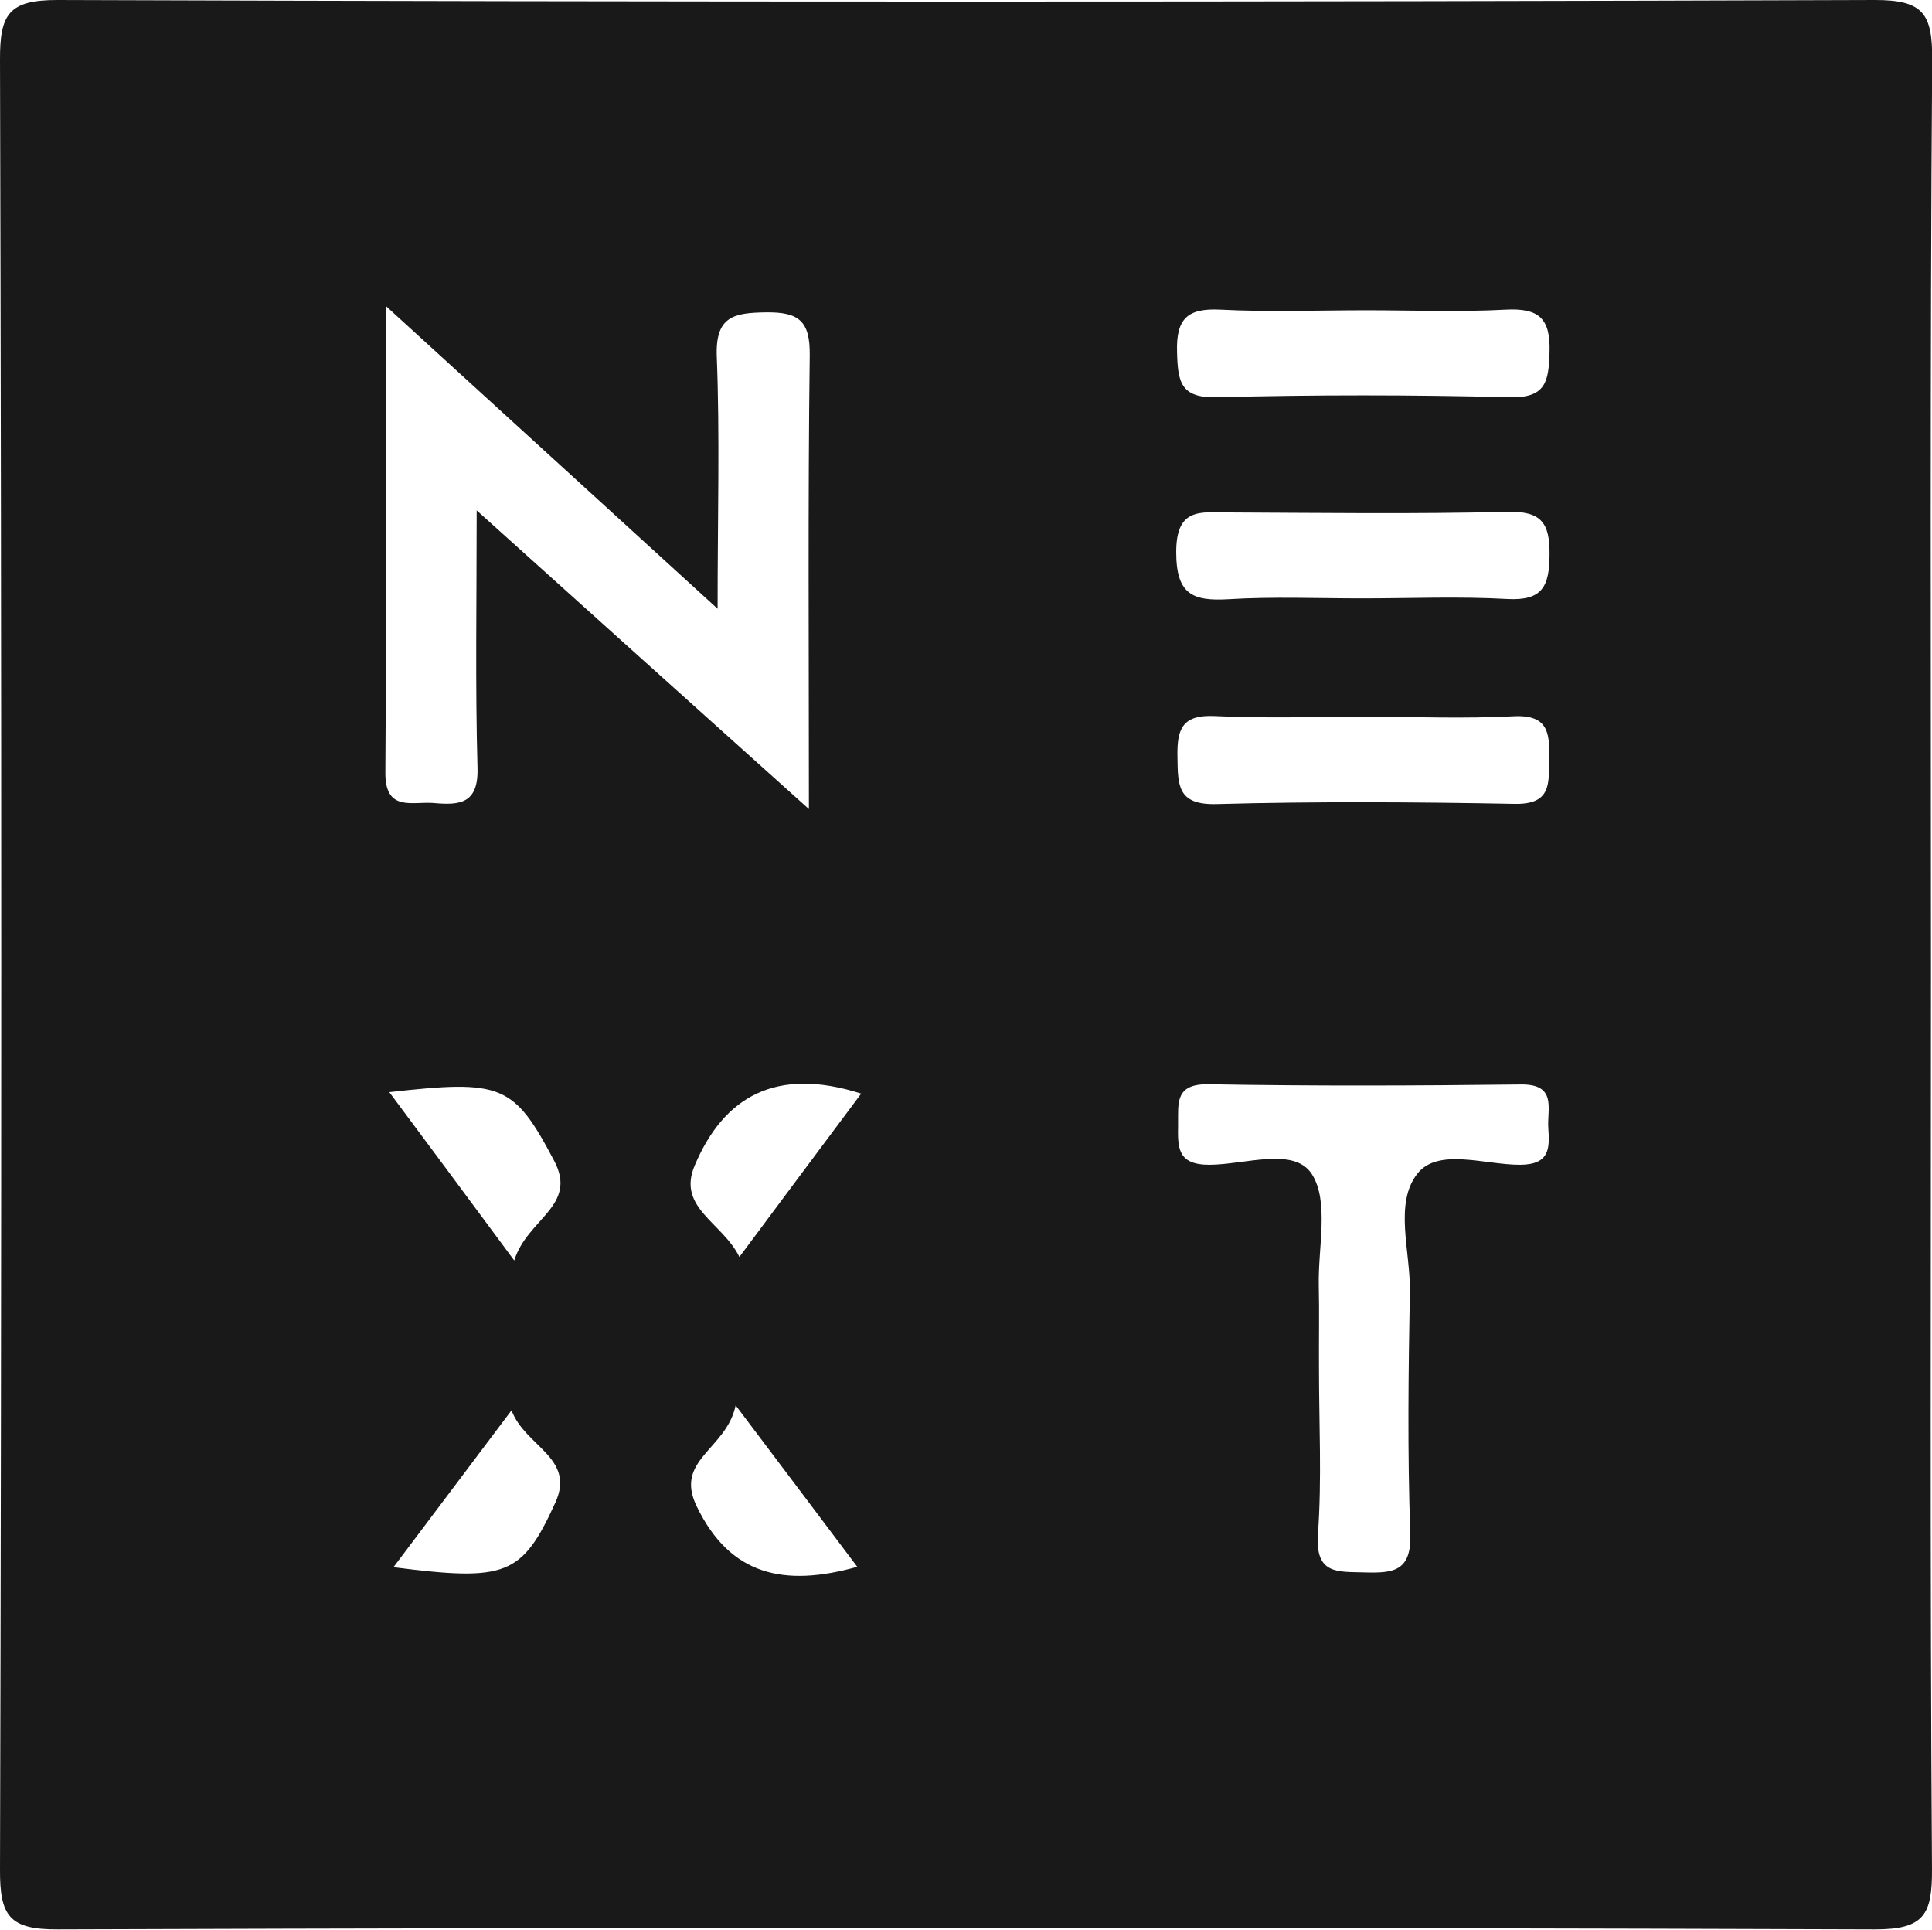 <?xml version="1.0" encoding="UTF-8"?> <!-- Generator: Adobe Illustrator 26.3.1, SVG Export Plug-In . SVG Version: 6.00 Build 0) --> <svg xmlns="http://www.w3.org/2000/svg" xmlns:xlink="http://www.w3.org/1999/xlink" id="Слой_1" x="0px" y="0px" viewBox="0 0 93.1 92.97" style="enable-background:new 0 0 93.1 92.97;" xml:space="preserve"> <style type="text/css"> .st0{fill:#E80030;} .st1{fill:#191919;} .st2{fill:#F98809;} .st3{fill:#F9890C;} .st4{fill:#FAE207;} .st5{fill:#0C98DB;} .st6{fill:#D1A210;} .st7{fill:#EDC808;} .st8{fill:#17A4E5;} .st9{fill:#282425;} .st10{fill:#312D2E;} .st11{fill:#424041;} .st12{fill:#F4DF1C;} .st13{fill:#20989A;} .st14{fill:#9F4081;} .st15{fill:#9E4081;} .st16{fill:#AEAEAE;} .st17{fill:#B9B9B9;} .st18{fill:#FDFDFD;} .st19{fill:#A5A5A5;} .st20{fill:#5B5B5B;} .st21{fill:#6B6B6B;} .st22{fill:#F1F1F1;} .st23{fill:#D3D3D3;} .st24{fill-rule:evenodd;clip-rule:evenodd;fill:#AEAEAE;} .st25{fill-rule:evenodd;clip-rule:evenodd;fill:#B9B9B9;} .st26{fill-rule:evenodd;clip-rule:evenodd;fill:#A5A5A5;} .st27{fill:#7F7F7F;} .st28{fill:#E0E0E0;} .st29{fill:#4819FF;} .st30{fill:#003C60;} .st31{fill:#00AB38;} .st32{fill:#00A8F6;} .st33{fill:#6B676E;} .st34{fill:#EC002C;} .st35{fill:#471F14;} .st36{fill-rule:evenodd;clip-rule:evenodd;fill:#191919;} .st37{fill-rule:evenodd;clip-rule:evenodd;fill:#B6B6B6;} .st38{fill-rule:evenodd;clip-rule:evenodd;fill:#A2A2A2;} .st39{fill:#1A1A1A;} .st40{fill:#DDDDDD;} .st41{fill:#441AFF;} .st42{fill:url(#SVGID_1_);} .st43{fill:none;} .st44{opacity:0.2;} .st45{fill:url(#SVGID_00000020362724591298488300000011801327999440470406_);} .st46{fill:url(#SVGID_00000177458438667101648720000005601472920763071409_);} .st47{fill:#FFCF7A;} .st48{opacity:0.2;fill:url(#SVGID_00000059994887845830360130000000071084382245211016_);} .st49{fill:url(#SVGID_00000113334855878890112280000014782641247908677003_);} .st50{fill:#FFFFFF;} .st51{opacity:0.4;fill:#FBFBFB;} .st52{fill:#FBFBFB;} .st53{fill:#FFE1C3;} .st54{fill:url(#SVGID_00000155106919382642687760000001984235837443706772_);} .st55{opacity:0.25;fill:url(#SVGID_00000139264887033488091120000002775559503790144139_);} .st56{opacity:0.7;fill:url(#SVGID_00000125577177748775258440000003439879201649263798_);} .st57{opacity:0.7;fill:url(#SVGID_00000084491562382963689570000007423350082814801281_);} .st58{clip-path:url(#SVGID_00000039100475001134431800000000817503742137836429_);fill:url(#SVGID_00000133491123440686817510000009196476321666826896_);} .st59{clip-path:url(#SVGID_00000039100475001134431800000000817503742137836429_);fill:url(#SVGID_00000112634134562208749210000004967413831245316781_);} .st60{opacity:0.25;clip-path:url(#SVGID_00000039100475001134431800000000817503742137836429_);fill:url(#SVGID_00000098200660534090155950000004851066386625423542_);} .st61{clip-path:url(#SVGID_00000039100475001134431800000000817503742137836429_);fill:url(#SVGID_00000081640522902365249710000000578286961028544161_);} .st62{clip-path:url(#SVGID_00000039100475001134431800000000817503742137836429_);fill:url(#SVGID_00000172407858947240867360000016188830642267649971_);} .st63{fill:url(#SVGID_00000121259396075185484670000008746835711945504143_);} .st64{clip-path:url(#SVGID_00000017478975616549612280000010926103989613637520_);} .st65{fill:none;stroke:url(#SVGID_00000039125100552992735660000012091879143689988536_);stroke-width:2.973;stroke-linecap:round;stroke-linejoin:round;stroke-miterlimit:10;} .st66{opacity:0.25;fill:none;stroke:url(#SVGID_00000032608482432561959180000001732277066570648487_);stroke-width:0.743;stroke-miterlimit:10;} .st67{opacity:0.25;fill:none;stroke:url(#SVGID_00000172434110317621085800000001347791702353709203_);stroke-width:0.743;stroke-miterlimit:10;} .st68{opacity:0.25;fill:none;stroke:url(#SVGID_00000181087127600303364050000007663010363694437506_);stroke-width:0.743;stroke-miterlimit:10;} .st69{opacity:0.25;fill:none;stroke:url(#SVGID_00000101060880802707219140000011357077020837892742_);stroke-width:0.743;stroke-miterlimit:10;} .st70{opacity:0.25;fill:none;stroke:url(#SVGID_00000080171025692620331520000008600687372349417104_);stroke-width:0.743;stroke-miterlimit:10;} .st71{opacity:0.25;fill:none;stroke:url(#SVGID_00000086693567116289476040000013055984073045435780_);stroke-width:0.743;stroke-miterlimit:10;} .st72{opacity:0.25;fill:none;stroke:url(#SVGID_00000161621833392525642300000009338920928209579705_);stroke-width:0.743;stroke-miterlimit:10;} .st73{opacity:0.25;fill:none;stroke:url(#SVGID_00000055672238998944490250000001723633249591989929_);stroke-width:0.743;stroke-miterlimit:10;} .st74{opacity:0.25;fill:none;stroke:url(#SVGID_00000146485701133990432760000006905392587988310933_);stroke-width:0.743;stroke-miterlimit:10;} .st75{opacity:0.25;fill:none;stroke:url(#SVGID_00000084532210162333179350000004846164963183205811_);stroke-width:0.743;stroke-miterlimit:10;} .st76{opacity:0.25;fill:none;stroke:url(#SVGID_00000060000007243720460640000009155319485103611793_);stroke-width:0.743;stroke-miterlimit:10;} .st77{opacity:0.25;fill:none;stroke:url(#SVGID_00000088133006191905464800000013963277745092801937_);stroke-width:0.743;stroke-miterlimit:10;} .st78{opacity:0.25;fill:url(#SVGID_00000116202790330792628940000003262435971784420028_);} .st79{opacity:0.25;fill:url(#SVGID_00000098904604295136046310000008124509110652349871_);} .st80{fill:url(#SVGID_00000175299922496951594540000010248250035675600288_);} .st81{fill:none;stroke:url(#SVGID_00000083807757830113178740000015704105583695686322_);stroke-width:1.008;stroke-miterlimit:10;} .st82{fill:url(#SVGID_00000173871711412594202840000017117425567181882754_);} .st83{fill:url(#SVGID_00000052818277959903166770000001768270653789000334_);} .st84{fill:url(#SVGID_00000122000110023552719350000016440271202271613628_);} .st85{fill:url(#SVGID_00000036244274670153348620000008189846284440760215_);} .st86{fill:url(#SVGID_00000021086960712542015090000000439781989702788497_);} .st87{fill:url(#SVGID_00000012460593182719126360000018207806179870512554_);} .st88{opacity:0.7;} .st89{fill:url(#SVGID_00000160162069372521099100000001961830849743530898_);} .st90{fill:url(#SVGID_00000087411469323560707600000016619030428567412375_);} .st91{opacity:0.7;fill:url(#SVGID_00000026868342507243208470000010324974425293112761_);} .st92{opacity:0.7;fill:url(#SVGID_00000088092000385146393950000001606552361786477756_);} .st93{opacity:0.4;fill:url(#SVGID_00000131329530980436081980000005301454645413509797_);} .st94{fill:url(#SVGID_00000052105281679662757070000004277743669309361536_);} .st95{fill:url(#SVGID_00000003092278935255898290000003291117230887160251_);} .st96{opacity:0.4;} .st97{fill:url(#SVGID_00000109018339675813516470000003157615972463130756_);} .st98{fill:url(#SVGID_00000168829854147149320720000015599175384004134307_);} .st99{fill:url(#SVGID_00000096038625540376296780000008229622486599494791_);} .st100{opacity:0.5;fill:url(#SVGID_00000039837418669628921140000007357981487869057205_);} .st101{fill:url(#SVGID_00000031179142158278145190000018185831498660907928_);} .st102{fill:url(#SVGID_00000069400285192689393200000004106191929076908987_);} .st103{fill:url(#SVGID_00000117635454821509276280000007703930478679773600_);} .st104{fill:url(#SVGID_00000166659245349411697780000000034385418481654675_);} .st105{fill:url(#SVGID_00000047777530156121337470000000489509267751783599_);} .st106{opacity:0.5;} .st107{fill:url(#SVGID_00000008860221987645962590000010444946166335022490_);} .st108{fill:url(#SVGID_00000078002493058158481200000014979911483426384271_);} .st109{fill:url(#SVGID_00000088134116882033042770000006713263350875756725_);} .st110{fill:#FFB800;} .st111{fill:#D0D0D0;} .st112{fill:url(#SVGID_00000110464907223592128770000001482537822962485668_);} .st113{fill:url(#SVGID_00000172419417356046310370000003116223026644106894_);} .st114{fill:url(#SVGID_00000080902928539105542500000015714371846051711935_);} .st115{fill:url(#SVGID_00000100371306529096284970000015396718513386146715_);} .st116{fill:#A2A2A2;} .st117{fill:url(#SVGID_00000177445033422823761470000017578165503216202132_);} .st118{opacity:0.5;fill:url(#SVGID_00000052793731697907899720000008153951888377537664_);} .st119{fill:url(#SVGID_00000008840524979774360130000010539831122331756217_);} .st120{fill:url(#SVGID_00000158006430412645931990000017123921927380176020_);} .st121{fill:url(#SVGID_00000028304762261354703900000016599986955639481509_);} .st122{fill:#6797EA;} .st123{fill:none;stroke:url(#SVGID_00000124130032954207330490000004001785359523936682_);stroke-width:0.639;stroke-miterlimit:10;} .st124{fill:url(#SVGID_00000053507702151832615340000001003125892750136704_);} .st125{fill:url(#SVGID_00000060002860061817805730000000814443304784319397_);} .st126{fill:url(#SVGID_00000120554603067236339640000016311929150971381928_);} .st127{fill:url(#SVGID_00000165212846275997050920000003661849482282864009_);} .st128{opacity:0.25;} .st129{fill:url(#SVGID_00000013898094943688520620000006662747656013245870_);} .st130{fill:url(#SVGID_00000000196919258092981410000011276107916872350359_);} .st131{opacity:0.7;fill:url(#SVGID_00000063609678154749730750000000494505266881120910_);} .st132{fill:url(#SVGID_00000170984975416288975300000005047470404353087886_);} .st133{fill:url(#SVGID_00000176750368170574064710000010906189730312332449_);} .st134{fill:url(#SVGID_00000096751345201181597580000005984528465432358836_);} .st135{fill:url(#SVGID_00000000202513542726655200000007369994764991638713_);} .st136{fill:url(#SVGID_00000150781162540763686290000005669922819678420637_);} .st137{fill:url(#SVGID_00000132081820218298683860000007535872864850793622_);} .st138{fill:url(#SVGID_00000061449627036279781410000017680147615391354247_);} .st139{fill:url(#SVGID_00000008855484977280187460000004083105935488906430_);} .st140{fill:url(#SVGID_00000124877837957906060330000004593382741037449384_);} .st141{fill:url(#SVGID_00000164510966432944947430000017632191399242925488_);} .st142{enable-background:new ;} .st143{clip-path:url(#SVGID_00000151542589423905707740000009353409473674035094_);} .st144{clip-path:url(#SVGID_00000084518179530808004830000003338628874198010012_);} .st145{fill:url(#SVGID_00000153687407986769470770000016270443675142918020_);} .st146{fill:url(#SVGID_00000106107759965419108550000009511983586578986892_);} .st147{fill:url(#SVGID_00000069385084895557088160000013574577899120512183_);} .st148{fill:url(#SVGID_00000005253461224901718630000001881792716773662348_);} .st149{fill:url(#SVGID_00000044160399575885977730000002613629756255144327_);} .st150{opacity:0.5;fill:url(#SVGID_00000074404455707656287410000010711758534415709077_);} .st151{fill:url(#SVGID_00000168110877343988286380000018150253018454801830_);} .st152{fill:url(#SVGID_00000008855925914800733780000006103570869359810971_);} .st153{clip-path:url(#SVGID_00000082329077132479042270000011534352632965234865_);} .st154{fill:url(#SVGID_00000160899771030685303830000013088503562398128311_);} .st155{fill:url(#SVGID_00000059290768178236708030000012406499551948769163_);} .st156{fill:url(#SVGID_00000069360873300849540150000015299736734938267548_);} .st157{fill:url(#SVGID_00000168107964067729257080000009511153980934163376_);} .st158{fill:url(#SVGID_00000103253264894350127520000011846178781975967657_);} .st159{fill:url(#SVGID_00000091718789586168251710000016588252990525249432_);} .st160{opacity:0.3;fill:url(#SVGID_00000099634955480462062960000009025394911651473537_);} .st161{opacity:0.2;fill:url(#SVGID_00000181803989192173828700000014748397724891416253_);} .st162{fill:url(#SVGID_00000052805958068828328920000002134629633498835592_);} .st163{opacity:0.3;fill:url(#SVGID_00000158740889104117385520000007289498315833487747_);} .st164{opacity:0.3;fill:url(#SVGID_00000111913632076575660310000012001616177739337609_);} .st165{opacity:0.3;fill:none;stroke:url(#SVGID_00000167385811176609136230000013264015544401598095_);stroke-miterlimit:10;} .st166{opacity:0.3;fill:url(#SVGID_00000054231474282793990740000010673862024387103645_);} .st167{opacity:0.3;fill:none;stroke:url(#SVGID_00000152245924141273458140000014541096987526572706_);stroke-width:1.339;stroke-miterlimit:10;} .st168{opacity:0.3;fill:url(#SVGID_00000054946218386917938140000006769288108119764626_);} .st169{opacity:0.3;fill:none;stroke:url(#SVGID_00000155113164370820461510000005372979985917296010_);stroke-width:1.668;stroke-miterlimit:10;} .st170{fill:url(#SVGID_00000159467186495821677420000010441695689484465822_);} .st171{fill:url(#SVGID_00000063595269983737173330000012633664990188167569_);} .st172{fill:url(#SVGID_00000083084133897281519770000005159403285493528246_);} .st173{fill:url(#SVGID_00000153694813838452032520000002019250747812029320_);} .st174{fill:url(#SVGID_00000076599162903540774570000000909294791862844842_);} .st175{fill:url(#SVGID_00000127028602465432102540000000741488030350624700_);} .st176{fill:url(#SVGID_00000105400321309068714760000005596277082031985056_);} .st177{opacity:0.35;} .st178{fill:url(#SVGID_00000111894338690501916070000012444276811781846417_);} .st179{opacity:0.6;} .st180{fill:url(#SVGID_00000180331674752141244030000007540549539543586482_);} .st181{fill:url(#SVGID_00000140698174724308332600000016120107001223686300_);} .st182{opacity:0.5;fill:url(#SVGID_00000115478567247999485550000004979435875460866709_);} .st183{fill:url(#SVGID_00000128470501359300844110000010953157589079940248_);} .st184{opacity:0.6;fill:url(#SVGID_00000145033668480829126090000014371922286625914242_);} .st185{opacity:0.6;fill:url(#SVGID_00000181065092515378004900000003750166128804615339_);} .st186{opacity:0.6;fill:url(#SVGID_00000172402392482188747760000016777507268916020876_);} .st187{opacity:0.5;clip-path:url(#SVGID_00000038372500767214487430000014794721109077023395_);fill:url(#SVGID_00000115490655977183575880000016040422470631625088_);} .st188{clip-path:url(#SVGID_00000038372500767214487430000014794721109077023395_);fill:url(#SVGID_00000139251398516107462050000017941997048041339572_);} .st189{opacity:0.25;clip-path:url(#SVGID_00000038372500767214487430000014794721109077023395_);fill:url(#SVGID_00000081641071790391893780000018352938203662169782_);} .st190{clip-path:url(#SVGID_00000038372500767214487430000014794721109077023395_);} .st191{clip-path:url(#SVGID_00000018947301608952556200000005627686236925496248_);fill:url(#SVGID_00000085243021799245646180000015886122982484056715_);} .st192{clip-path:url(#SVGID_00000018947301608952556200000005627686236925496248_);fill:url(#SVGID_00000146467845903571045090000015911663862263317139_);} .st193{opacity:0.25;clip-path:url(#SVGID_00000018947301608952556200000005627686236925496248_);fill:url(#SVGID_00000008855534439865160860000015162822922107766183_);} .st194{clip-path:url(#SVGID_00000018947301608952556200000005627686236925496248_);fill:url(#SVGID_00000054988525772205321410000006907336803056753810_);} .st195{clip-path:url(#SVGID_00000018947301608952556200000005627686236925496248_);fill:url(#SVGID_00000182492084280627774240000008025071084639821733_);} .st196{opacity:0.6;fill:url(#SVGID_00000155839219473347574120000002394759416276484786_);} .st197{opacity:0.6;fill:url(#SVGID_00000052816114037197355380000008252131823162661790_);} .st198{opacity:0.6;fill:url(#SVGID_00000072278337647484781870000007522633676511537583_);} .st199{opacity:0.6;fill:url(#SVGID_00000147927063231881398650000009069632327268520892_);} .st200{opacity:0.6;fill:url(#SVGID_00000001642405838395314250000018212395507414739119_);} .st201{opacity:0.6;fill:url(#SVGID_00000018198034063502683970000015947489365701791409_);} .st202{opacity:0.6;fill:url(#SVGID_00000142885750461393908810000015612112259241015209_);} .st203{opacity:0.6;fill:url(#SVGID_00000036948610872772160360000006991705180161730747_);} .st204{opacity:0.6;fill:url(#SVGID_00000028289863533103710460000016989515401328586379_);} .st205{fill:none;stroke:url(#SVGID_00000130605786241792267230000018128068683127433096_);stroke-width:1.377;stroke-miterlimit:10;} .st206{opacity:0.5;clip-path:url(#SVGID_00000062150744959538836900000003389254642670934446_);fill:url(#SVGID_00000054951195414455136030000010131925107477103783_);} .st207{clip-path:url(#SVGID_00000062150744959538836900000003389254642670934446_);fill:url(#SVGID_00000039114024549618747520000000476963440948212886_);} .st208{opacity:0.25;clip-path:url(#SVGID_00000062150744959538836900000003389254642670934446_);fill:url(#SVGID_00000150100956239103671840000000837005963943410332_);} .st209{clip-path:url(#SVGID_00000062150744959538836900000003389254642670934446_);} .st210{opacity:0.25;clip-path:url(#SVGID_00000152223879034011651190000003725175827629236414_);fill:url(#SVGID_00000173136775448855135440000001204056019039319938_);} .st211{opacity:0.5;fill:url(#SVGID_00000127750556201821303700000011952149850790921625_);} .st212{fill:url(#SVGID_00000069383777176049356670000014995199860152001156_);} .st213{fill:url(#SVGID_00000000928394848348183710000017871818278350713274_);} .st214{fill:url(#SVGID_00000047039745299580454960000002621880289889230250_);} .st215{fill:url(#SVGID_00000012430258425538400530000016727360857887671220_);} .st216{fill:url(#SVGID_00000021804064794363768770000008188961433858972597_);} .st217{fill:url(#SVGID_00000051367965099449312020000001101369999262143144_);} .st218{fill:url(#SVGID_00000102506033423174612420000013845295280698305448_);} .st219{fill:url(#SVGID_00000163774952085777876820000002351581536326212737_);} .st220{fill:url(#SVGID_00000093147764123524614400000012328337050667555970_);} .st221{fill:url(#SVGID_00000013183196476700548400000011992391275768050618_);} .st222{fill:url(#SVGID_00000094577751400177445090000010832412890276988069_);} .st223{opacity:0.2;fill:url(#SVGID_00000021808480106579754670000001060455203963777190_);} .st224{fill:url(#SVGID_00000019650231026573111790000011889551403669255058_);} .st225{fill:url(#SVGID_00000174587506118605343620000009880767868740845201_);} .st226{fill:url(#SVGID_00000000912303345967309290000001491773656065920413_);} .st227{fill:url(#SVGID_00000047059433587843734950000014156541211975961223_);} .st228{fill:url(#SVGID_00000019638099522483189450000006789328124811643060_);} .st229{fill:url(#SVGID_00000102532954529597668960000011681137111943490996_);} .st230{fill:url(#SVGID_00000169543431280947618730000001648032595488562565_);} .st231{fill:url(#SVGID_00000055700360667594217220000014908141258977543859_);} .st232{fill:url(#SVGID_00000072997689224593802490000004968529330367166139_);} .st233{fill:url(#SVGID_00000166654553118879126160000016717592712471640502_);} .st234{fill:url(#SVGID_00000029038623455650225630000007365864020079166597_);} .st235{fill:url(#SVGID_00000007392303504742459810000009276917002647320227_);} .st236{fill:url(#SVGID_00000026132921382853285750000006243139794983570869_);} .st237{opacity:0.7;fill:url(#SVGID_00000037654616685098365030000006439258858122690695_);} .st238{opacity:0.7;fill:url(#SVGID_00000055703431366868281570000015962014361670469017_);} .st239{opacity:0.7;fill:url(#SVGID_00000140730838071105891410000006820944916132666244_);} </style> <g> <path class="st1" d="M93.05,46.78c0,14.43-0.05,28.86,0.05,43.28c0.01,2.18-0.36,2.91-2.77,2.9c-29.17-0.1-58.34-0.1-87.52,0 C0.44,92.98-0.01,92.31,0,90.08C0.08,61.02,0.08,31.96,0,2.9C-0.01,0.68,0.41-0.01,2.8,0c29.17,0.1,58.34,0.1,87.52,0 c2.38-0.01,2.8,0.67,2.79,2.88C93,17.52,93.05,32.15,93.05,46.78z M38.98,38.98c0-7.74-0.05-14.8,0.04-21.86 c0.02-1.64-0.51-2.09-2.1-2.07c-1.56,0.02-2.45,0.19-2.38,2.12c0.15,3.83,0.04,7.67,0.04,12.16c-5.5-5.02-10.48-9.56-15.99-14.59 c0,8.02,0.03,15.26-0.02,22.49c-0.01,1.91,1.31,1.37,2.34,1.46c1.24,0.11,2.15,0.04,2.1-1.69c-0.11-3.95-0.04-7.9-0.04-12.41 C28.44,29.52,33.48,34.04,38.98,38.98z M63.56,65.94c0,2.66,0.14,5.33-0.05,7.97c-0.14,1.97,0.95,1.81,2.24,1.85 c1.39,0.04,2.28-0.04,2.21-1.89c-0.14-3.88-0.09-7.77-0.02-11.66c0.03-1.92-0.77-4.22,0.36-5.66c1-1.27,3.27-0.42,4.96-0.43 c1.43-0.01,1.42-0.81,1.35-1.78c-0.06-0.92,0.43-2.11-1.32-2.09c-5.01,0.06-10.03,0.08-15.04-0.01c-1.64-0.03-1.47,0.9-1.48,1.95 c-0.02,1.1-0.04,1.94,1.53,1.93c1.69-0.01,4.06-0.87,4.91,0.44c0.85,1.31,0.3,3.54,0.34,5.37C63.58,63.28,63.55,64.61,63.56,65.94z M65.84,14.95c-2.34,0-4.69,0.09-7.03-0.03c-1.59-0.08-2.14,0.43-2.09,2.05c0.04,1.43,0.16,2.22,1.94,2.17 c4.68-0.12,9.38-0.12,14.06,0c1.78,0.05,1.91-0.75,1.95-2.18c0.05-1.64-0.53-2.12-2.11-2.04C70.33,15.04,68.08,14.95,65.84,14.95z M65.62,28.83c2.34,0,4.69-0.1,7.02,0.03c1.68,0.09,2.02-0.6,2.03-2.12c0.02-1.56-0.4-2.12-2.04-2.08 c-4.48,0.11-8.96,0.05-13.44,0.03c-1.36-0.01-2.51-0.23-2.51,1.91c0,2.04,0.79,2.37,2.52,2.27C61.34,28.74,63.48,28.83,65.62,28.83 z M65.89,34.53c-2.45,0-4.9,0.09-7.34-0.03c-1.6-0.08-1.84,0.64-1.81,1.99c0.02,1.35,0,2.3,1.88,2.25 c4.79-0.13,9.59-0.1,14.38-0.01c1.77,0.03,1.63-0.99,1.65-2.15c0.03-1.24-0.02-2.16-1.72-2.07C70.58,34.63,68.23,34.54,65.89,34.53 z M24.65,67.95c-2,2.65-3.78,5.03-5.69,7.56c5.42,0.69,6.19,0.42,7.8-3.11C27.75,70.23,25.3,69.7,24.65,67.95z M35.45,67.71 c-0.44,2.13-2.97,2.61-1.88,4.86c1.61,3.34,4.22,3.91,7.74,2.92C39.45,73.01,37.65,70.63,35.45,67.71z M24.78,60.73 c0.63-2.02,3.07-2.62,1.93-4.79c-1.95-3.7-2.52-3.93-7.95-3.32C20.71,55.24,22.56,57.73,24.78,60.73z M41.5,52.69 c-4.11-1.31-6.63,0.15-8.03,3.48c-0.85,2.03,1.35,2.73,2.16,4.39C37.69,57.79,39.56,55.29,41.5,52.69z"></path> </g> </svg> 